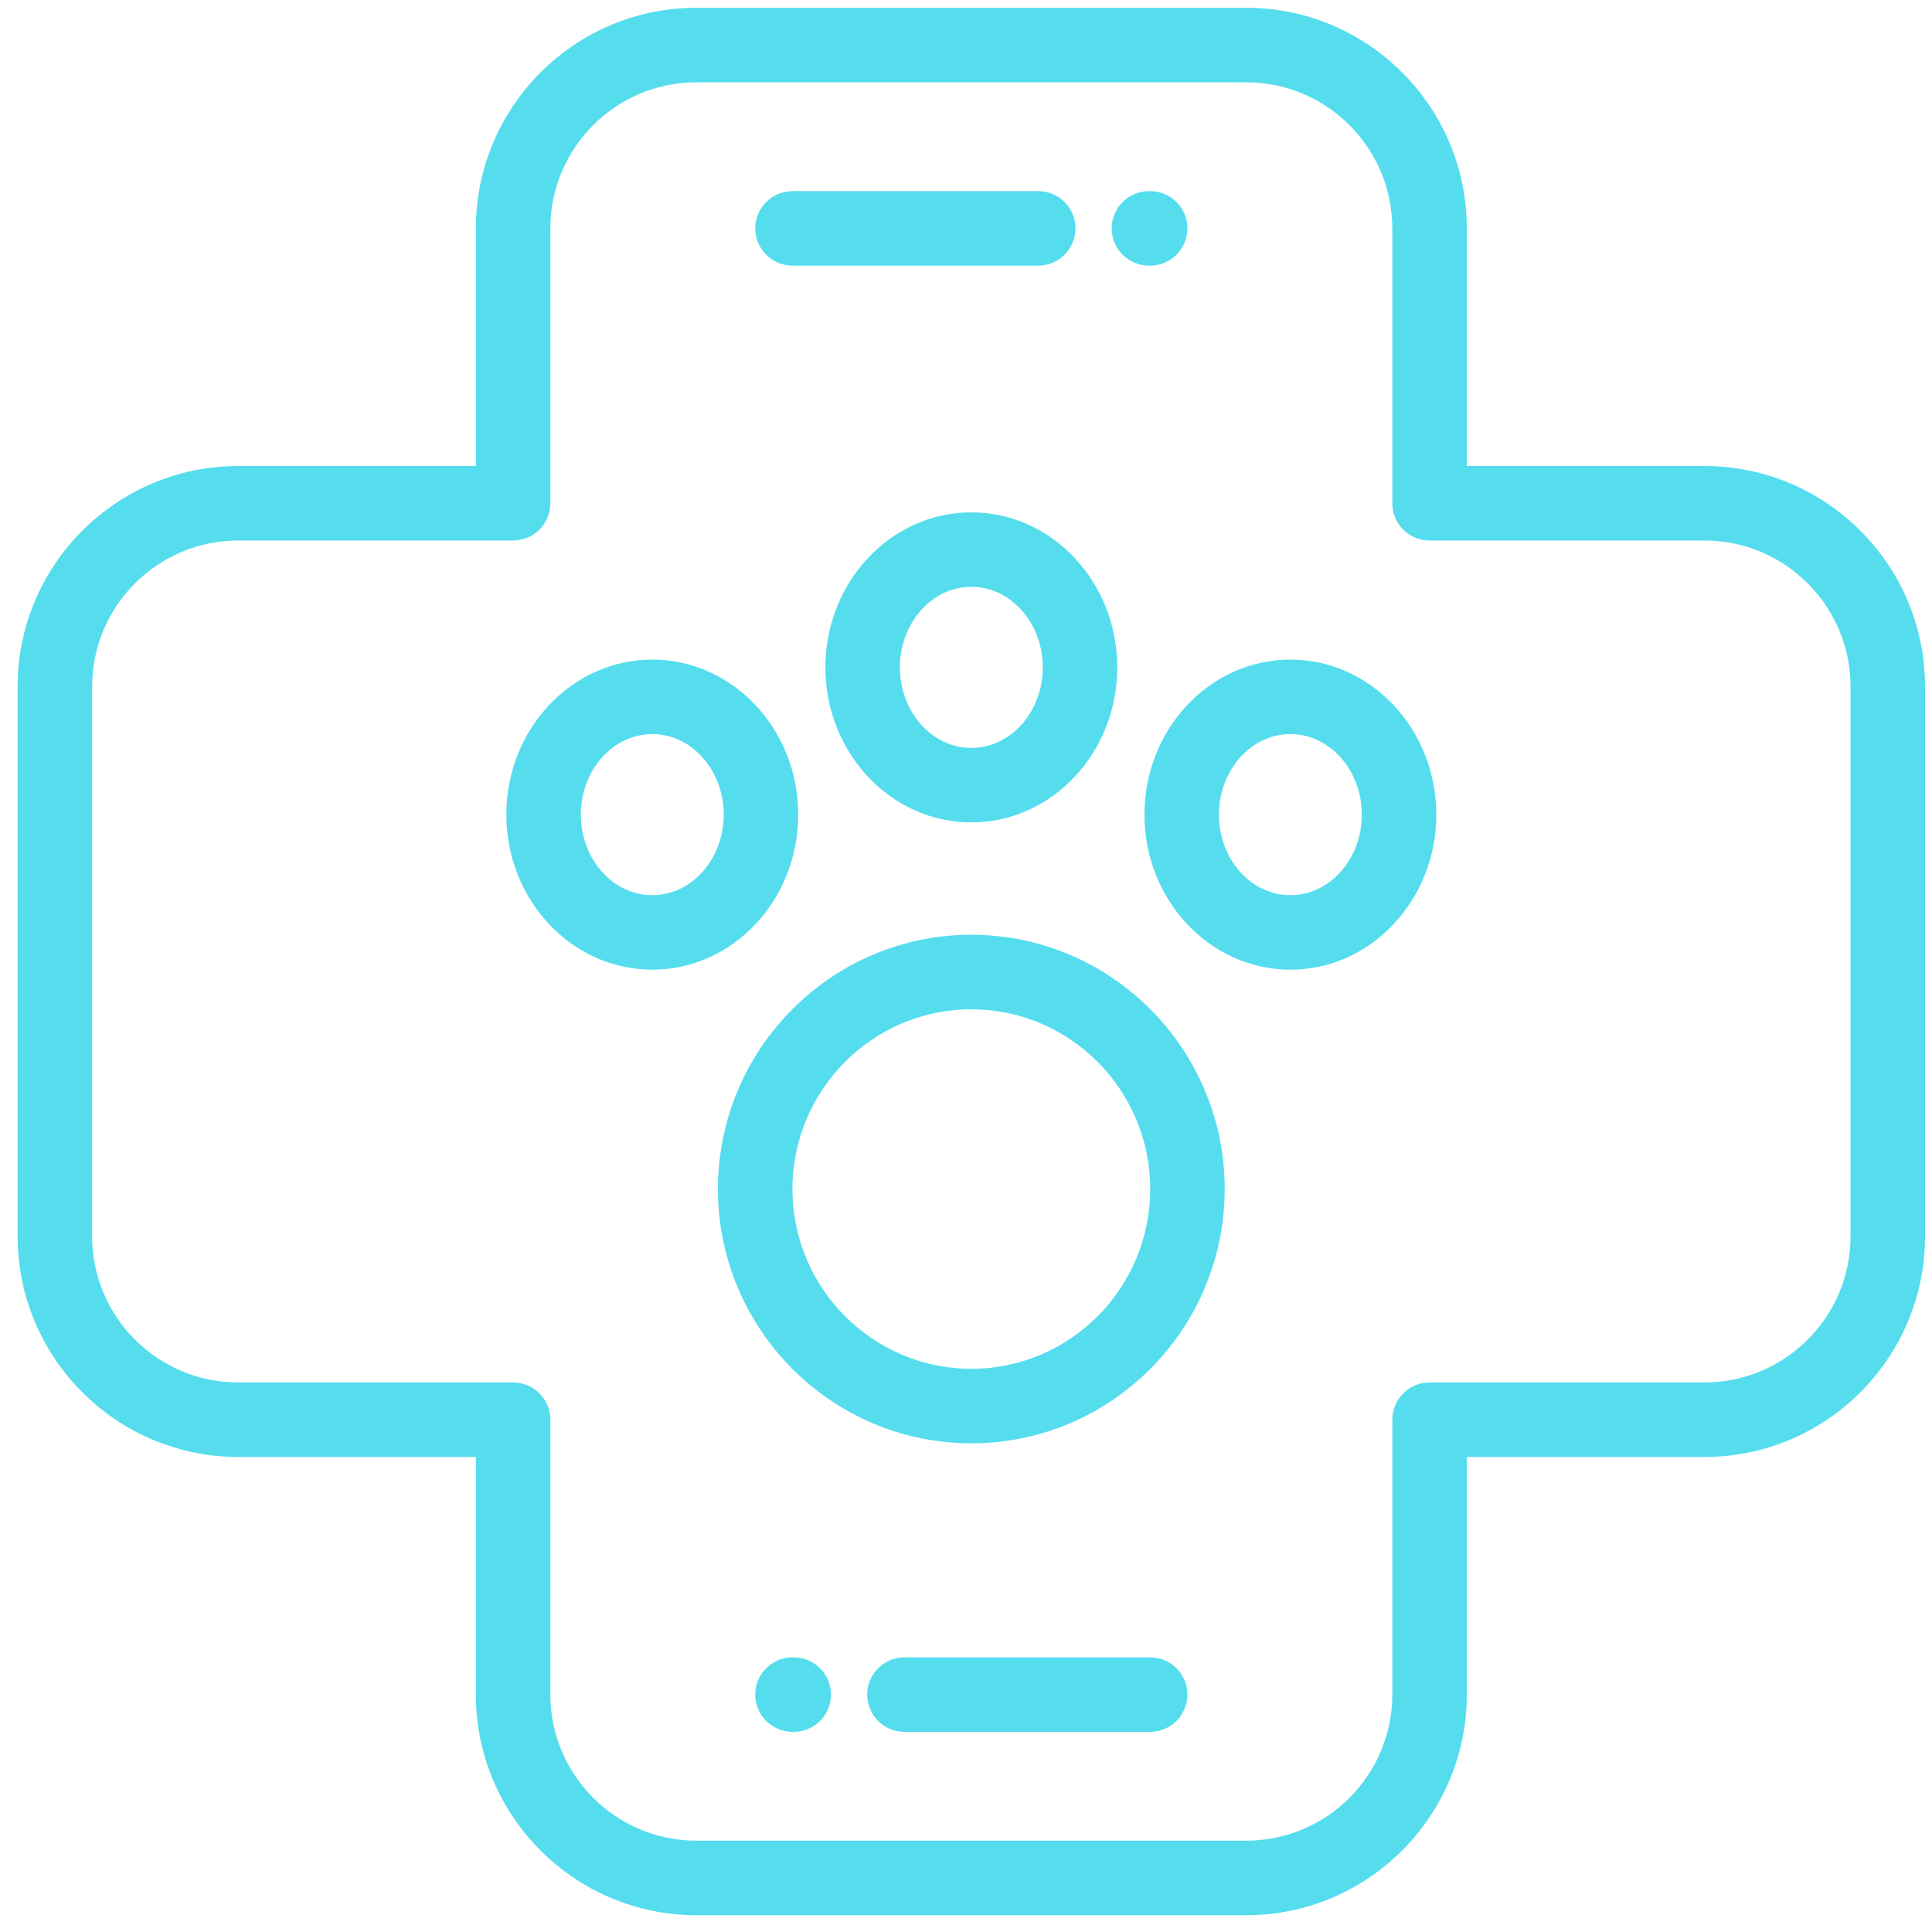 <svg width="87" height="87" viewBox="0 0 87 87" fill="none" xmlns="http://www.w3.org/2000/svg">
<g clip-path="url(#clip0_31_3871)">
<path d="M43.74 42.094C37.448 42.094 32.33 47.231 32.33 53.544C32.33 59.858 37.448 64.994 43.74 64.994C50.032 64.994 55.15 59.858 55.15 53.544C55.15 47.231 50.032 42.094 43.74 42.094ZM43.74 61.639C39.298 61.639 35.685 58.007 35.685 53.544C35.685 49.081 39.298 45.45 43.74 45.45C48.182 45.45 51.795 49.081 51.795 53.544C51.795 58.008 48.182 61.639 43.74 61.639Z" fill="#55DDEE"/>
<path d="M43.74 23.071C40.116 23.071 37.168 26.203 37.168 30.053C37.168 33.903 40.116 37.035 43.74 37.035C47.364 37.035 50.312 33.903 50.312 30.053C50.312 26.203 47.364 23.071 43.74 23.071ZM43.74 33.68C41.966 33.68 40.523 32.053 40.523 30.053C40.523 28.053 41.966 26.426 43.74 26.426C45.514 26.426 46.957 28.053 46.957 30.053C46.957 32.053 45.514 33.68 43.74 33.68Z" fill="#55DDEE"/>
<path d="M58.107 29.702C54.483 29.702 51.535 32.834 51.535 36.684C51.535 40.534 54.483 43.666 58.107 43.666C61.731 43.666 64.679 40.534 64.679 36.684C64.679 32.834 61.731 29.702 58.107 29.702ZM58.107 40.311C56.333 40.311 54.89 38.684 54.89 36.684C54.89 34.684 56.333 33.057 58.107 33.057C59.881 33.057 61.324 34.684 61.324 36.684C61.324 38.684 59.881 40.311 58.107 40.311Z" fill="#55DDEE"/>
<path d="M29.373 29.702C25.749 29.702 22.801 32.834 22.801 36.684C22.801 40.534 25.749 43.666 29.373 43.666C32.997 43.666 35.945 40.534 35.945 36.684C35.945 32.834 32.997 29.702 29.373 29.702ZM29.373 40.311C27.599 40.311 26.156 38.684 26.156 36.684C26.156 34.684 27.599 33.057 29.373 33.057C31.147 33.057 32.59 34.684 32.59 36.684C32.59 38.684 31.147 40.311 29.373 40.311Z" fill="#55DDEE"/>
<path d="M76.752 20.985H66.052V10.285C66.052 4.807 61.596 0.35 56.118 0.35H31.362C25.884 0.35 21.428 4.807 21.428 10.285V20.985H10.728C5.25 20.985 0.793 25.441 0.793 30.919V55.675C0.793 61.153 5.25 65.609 10.728 65.609H21.428V76.309C21.428 81.787 25.884 86.244 31.362 86.244H56.118C61.596 86.244 66.052 81.787 66.052 76.309V65.609H76.752C82.23 65.609 86.687 61.153 86.687 55.675V30.919C86.687 25.441 82.23 20.985 76.752 20.985ZM83.332 55.675C83.332 59.303 80.38 62.254 76.752 62.254H64.375C63.448 62.254 62.697 63.005 62.697 63.931V76.309C62.697 79.937 59.746 82.888 56.118 82.888H31.362C27.735 82.888 24.783 79.937 24.783 76.309V63.931C24.783 63.005 24.032 62.254 23.106 62.254H10.728C7.1 62.254 4.149 59.303 4.149 55.675V30.919C4.149 27.291 7.1 24.34 10.728 24.34H23.106C24.032 24.34 24.783 23.589 24.783 22.663V10.285C24.783 6.657 27.735 3.706 31.362 3.706H56.118C59.746 3.706 62.697 6.657 62.697 10.285V22.663C62.697 23.589 63.448 24.34 64.375 24.34H76.752C80.38 24.34 83.332 27.291 83.332 30.919V55.675Z" fill="#55DDEE"/>
<path d="M51.793 74.632H40.728C39.802 74.632 39.051 75.383 39.051 76.309C39.051 77.236 39.802 77.987 40.728 77.987H51.793C52.719 77.987 53.47 77.236 53.47 76.309C53.47 75.383 52.719 74.632 51.793 74.632Z" fill="#55DDEE"/>
<path d="M35.742 74.632H35.688C34.761 74.632 34.01 75.383 34.01 76.309C34.01 77.236 34.761 77.987 35.688 77.987H35.742C36.669 77.987 37.42 77.236 37.42 76.309C37.42 75.383 36.669 74.632 35.742 74.632Z" fill="#55DDEE"/>
<path d="M51.792 8.607H51.738C50.812 8.607 50.06 9.358 50.06 10.285C50.06 11.211 50.812 11.962 51.738 11.962H51.792C52.719 11.962 53.47 11.211 53.47 10.285C53.47 9.358 52.719 8.607 51.792 8.607Z" fill="#55DDEE"/>
<path d="M46.752 8.607H35.688C34.761 8.607 34.01 9.358 34.01 10.285C34.01 11.211 34.761 11.962 35.688 11.962H46.752C47.678 11.962 48.429 11.211 48.429 10.285C48.429 9.358 47.678 8.607 46.752 8.607Z" fill="#55DDEE"/>
</g>
<defs>
<clipPath id="clip0_31_3871">
<rect width="85.893" height="85.893" fill="white" transform="translate(0.793 0.35)"/>
</clipPath>
</defs>
</svg>
